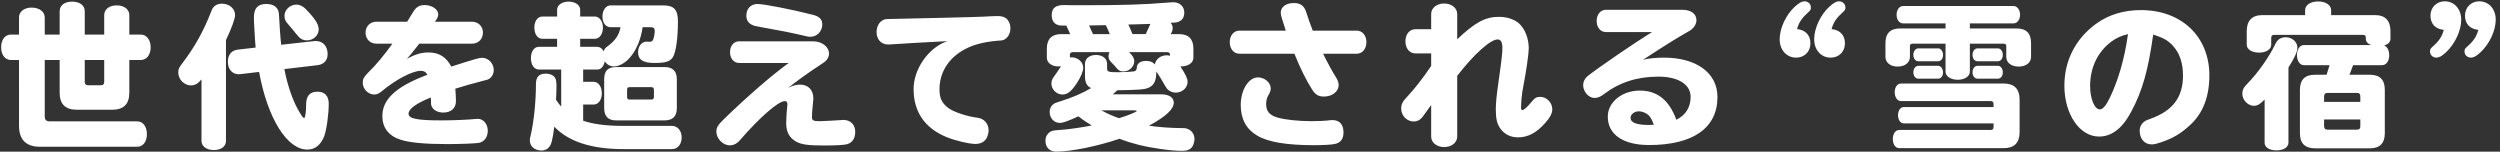 <?xml version="1.0" encoding="utf-8"?>
<!-- Generator: Adobe Illustrator 15.0.0, SVG Export Plug-In  -->
<!DOCTYPE svg PUBLIC "-//W3C//DTD SVG 1.1//EN" "http://www.w3.org/Graphics/SVG/1.1/DTD/svg11.dtd">
<svg version="1.1"
	 xmlns="http://www.w3.org/2000/svg" xmlns:xlink="http://www.w3.org/1999/xlink" xmlns:a="http://ns.adobe.com/AdobeSVGViewerExtensions/3.0/"
	 x="0px" y="0px" width="478px" height="29px" viewBox="-0.216 -0.25 478 29" enable-background="new -0.216 -0.25 478 29"
	 xml:space="preserve">
<rect x="-0.216" y="-0.25" width="478" height="29" fill="#333333" stroke="none"/>
<defs>
</defs>
<path fill="#FFFFFF" d="M8.34,22.049c0,0.6,0.3,0.9,0.9,0.9h16.77c1.11,0,1.86,0.99,1.86,2.46c0,1.44-0.75,2.4-1.86,2.4H7.44
	c-2.67,0-4.02-1.35-4.02-4.02V11.22H1.86C0.75,11.22,0,10.229,0,8.79s0.75-2.43,1.86-2.43h1.56V3.09c0-1.11,0.99-1.89,2.4-1.89
	c1.47,0,2.52,0.78,2.52,1.89v3.27h2.85V1.92c0-1.14,0.93-1.86,2.4-1.86c1.44,0,2.4,0.72,2.4,1.86v4.44h3.72V2.64
	c0-1.11,0.96-1.86,2.4-1.86c1.41,0,2.4,0.75,2.4,1.86v3.72h2.19c1.11,0,1.89,1.02,1.89,2.43c0,1.44-0.78,2.43-1.89,2.43h-2.19v6.24
	c0,2.19-1.08,3.27-3.27,3.27h-6.78c-2.19,0-3.27-1.08-3.27-3.27v-6.24H8.34V22.049z M15.99,11.22v4.17c0,0.45,0.21,0.66,0.66,0.66
	h2.4c0.45,0,0.66-0.21,0.66-0.66v-4.17H15.99z M38.16,15.089c-0.57,0.69-1.17,0.99-1.89,0.99c-1.26,0-2.4-1.17-2.4-2.46
	c0-0.66,0.12-0.93,0.84-1.86c2.34-3.09,3.99-6.03,5.49-9.9c0.33-0.93,1.02-1.41,2.04-1.41c1.38,0,2.49,0.96,2.49,2.16
	c0,0.75-0.66,2.52-1.74,4.8v19.289c0,1.05-0.93,1.74-2.31,1.74c-1.41,0-2.37-0.72-2.37-1.74V14.939L38.16,15.089z M59.759,7.62
	c0.15-0.03,0.3-0.03,0.39-0.03c1.38,0,2.28,0.99,2.28,2.52c0,1.17-0.72,1.95-1.92,2.1l-6.359,0.75c0.63,3.24,1.68,6.27,2.939,8.31
	c0.45,0.75,0.69,1.05,0.84,1.05c0.21,0,0.39-1.11,0.39-2.61c0-1.62,0.72-2.43,2.16-2.43c1.38,0,2.16,0.81,2.16,2.28
	c0,2.1-0.42,5.04-0.87,6.24c-0.63,1.65-1.77,2.55-3.21,2.55c-3.9,0-7.59-5.91-9.24-14.849l-3.51,0.42c-0.15,0.03-0.3,0.03-0.36,0.03
	c-1.26,0-2.1-0.96-2.1-2.399c0-1.32,0.72-2.19,1.89-2.31l3.419-0.39l-0.12-1.62C48.33,3.75,48.33,3.75,48.33,3.06
	c0-1.71,0.75-2.55,2.34-2.55c1.02,0,1.77,0.33,2.16,0.96c0.24,0.42,0.27,0.63,0.33,1.68c0.06,1.35,0.24,3.93,0.39,5.16L59.759,7.62z
	 M58.139,1.38c1.86,1.89,2.58,3,2.58,3.99c0,1.14-1.02,2.1-2.25,2.1c-0.78,0-1.32-0.3-1.95-1.11c-0.72-0.93-1.14-1.38-1.65-1.98
	c-0.51-0.57-0.69-0.99-0.69-1.59c0-1.17,1.05-2.16,2.28-2.16C57.059,0.63,57.629,0.9,58.139,1.38z M71.781,8.1
	c-1.23,0-2.1-0.87-2.1-2.1c0-1.23,0.87-2.1,2.1-2.1h5.85c0.42-0.66,0.75-1.2,1.11-1.8c0.57-0.99,1.23-1.38,2.22-1.38
	c1.41,0,2.61,0.81,2.61,1.77c0,0.39-0.12,0.69-0.48,1.2C83,3.81,83,3.81,82.94,3.9h7.08c1.2,0,2.1,0.87,2.1,2.07
	c0,1.26-0.87,2.13-2.1,2.13H79.94l-0.06,0.09c-1.17,1.5-1.62,2.07-2.31,2.79c1.68-0.87,2.79-1.2,4.14-1.2c2.01,0,3.42,0.87,4.35,2.7
	c4.709-1.5,5.37-1.68,5.91-1.68c1.2,0,2.22,1.08,2.22,2.34c0,0.72-0.39,1.44-0.99,1.74c-0.15,0.09-0.15,0.09-0.75,0.24
	c-2.73,0.72-3.93,1.05-5.61,1.59c0.06,0.75,0.12,1.77,0.12,2.37c0,1.35-0.93,2.19-2.4,2.19c-1.17,0-2.07-0.54-2.31-1.38
	c-0.06-0.18-0.06-0.18-0.06-1.05c0-0.12,0-0.27-0.03-0.45c-2.79,1.11-4.26,2.19-4.26,3.09c0,0.96,1.56,1.29,6.299,1.29
	c2.25,0,4.98-0.12,6.51-0.27c0.18-0.03,0.33-0.03,0.42-0.03c1.08,0,1.92,0.99,1.92,2.28c0,1.14-0.6,2.04-1.56,2.28
	c-0.54,0.15-3.45,0.27-6.21,0.27c-4.17,0-7.2-0.27-8.91-0.84c-2.28-0.72-3.479-2.31-3.479-4.53c0-3.09,2.459-5.46,7.859-7.59
	l0.75-0.3c-0.3-0.54-0.66-0.75-1.26-0.75c-1.62,0-4.8,1.68-7.53,3.96c-0.54,0.42-0.87,0.57-1.38,0.57c-1.17,0-2.19-1.08-2.19-2.25
	c0-0.72,0.21-1.08,0.99-1.89c1.5-1.44,3.24-3.54,4.68-5.58H71.781z M107.085,13.049h-4.26c-0.9,0-1.53-0.9-1.53-2.19
	c0-1.26,0.63-2.16,1.53-2.16h3.479V7.17h-2.82c-0.9,0-1.53-0.87-1.53-2.16c0-1.23,0.63-2.1,1.53-2.1h2.82V1.62
	c0-0.9,0.93-1.56,2.22-1.56c1.26,0,2.19,0.66,2.19,1.56v1.29h2.79c0.899,0,1.56,0.9,1.56,2.13c0,1.229-0.66,2.13-1.56,2.13h-2.79
	V8.7h3.21c0.54,0,1.02,0.33,1.26,0.87c0.15-0.45,0.36-0.69,0.84-1.02c1.41-1.05,2.16-2.16,2.4-3.6h-1.89
	c-0.93,0-1.56-0.81-1.56-2.04c0-1.23,0.66-2.13,1.56-2.13h10.049c2.07,0,2.82,0.81,2.82,3.06c0,3.24-0.39,5.91-0.96,6.84
	c-0.54,0.84-1.41,1.11-3.54,1.11c-2.16,0-3.12-0.63-3.12-2.04c0-1.17,0.69-2.04,1.65-2.04c0.09,0,0.15,0,0.39,0.03h0.18
	c0.33,0,0.54-0.12,0.66-0.42c0.18-0.39,0.3-1.14,0.3-1.68c0-0.51-0.21-0.69-0.78-0.69h-1.53c-0.3,2.13-1.05,4.02-2.1,5.4
	c-0.93,1.26-2.28,2.1-3.36,2.1c-0.75,0-1.41-0.36-1.77-0.99c-0.21,1.02-0.75,1.62-1.5,1.59h-2.64v2.34h2.01
	c0.9,0,1.56,0.93,1.56,2.189c0,1.26-0.66,2.16-1.56,2.16h-2.01v3.09c1.98,0.69,4.44,0.99,7.83,0.99h9.18c1.05,0,1.83,0.96,1.83,2.22
	c0,1.29-0.78,2.22-1.83,2.22h-9.33c-6.09,0-10.5-1.44-13.2-4.29c-0.18,1.41-0.27,1.95-0.479,2.82c-0.27,1.11-0.96,1.74-1.98,1.74
	c-1.29,0-2.22-0.81-2.22-1.95c0-0.24,0.03-0.42,0.18-1.02c0.6-2.58,0.99-6.39,0.99-9.75c0-1.35,0.6-1.98,1.89-1.98
	c0.54,0,1.05,0.15,1.38,0.39c0.51,0.39,0.66,0.84,0.66,2.04c0,0.57-0.03,1.47-0.09,2.55c0.3,0.48,0.63,0.93,0.99,1.32V13.049z
	 M115.305,14.909c0-1.62,0.69-2.34,2.34-2.34h9.209c1.56,0,2.34,0.78,2.34,2.34v5.52c0,1.56-0.78,2.34-2.34,2.34h-9.209
	c-1.56,0.03-2.34-0.78-2.34-2.34V14.909z M124.334,18.779c0.3,0,0.48-0.15,0.48-0.48v-1.41c0-0.3-0.15-0.45-0.48-0.48h-4.2
	c-0.3,0.03-0.45,0.15-0.45,0.48v1.41c0,0.33,0.12,0.48,0.45,0.48H124.334z M141.105,11.79c-1.02,0-1.74-0.87-1.74-2.07
	c0-1.2,0.72-2.07,1.74-2.07h14.129c1.71,0,3.06,1.05,3.06,2.37c0,0.51-0.24,1.02-0.69,1.44c-0.15,0.15-0.27,0.21-0.75,0.54
	c-2.31,1.5-4.95,3.39-6.36,4.56c0.87-0.45,1.5-0.63,2.25-0.63c1.56,0,2.55,1.02,2.55,2.61c0,0.21,0,0.33-0.06,0.75
	c-0.12,1.08-0.21,2.34-0.21,2.82c0,0.66,0.27,0.81,1.44,0.81c0.69,0,3.36-0.15,4.14-0.21c0.24-0.03,0.3-0.03,0.42-0.03
	c1.38,0,2.28,0.9,2.28,2.28c0,1.26-0.57,2.1-1.59,2.37c-0.6,0.15-2.16,0.24-4.35,0.24c-3.12,0-4.35-0.18-5.43-0.78
	c-1.23-0.72-1.83-1.83-1.83-3.48c0-0.87,0.12-2.76,0.21-3.36c0.03-0.09,0.03-0.21,0.03-0.27c0-0.39-0.18-0.6-0.51-0.6
	c-1.23,0-4.83,3.15-8.52,7.41c-0.6,0.72-1.26,1.05-2.01,1.05c-1.29,0-2.55-1.29-2.55-2.61c0-0.81,0.27-1.26,1.53-2.49
	c4.53-4.38,9-8.25,12.3-10.649H141.105z M155.205,2.58c1.23,0.3,1.8,0.87,1.8,1.83c0,1.32-0.99,2.37-2.28,2.37
	c-0.33,0-0.57-0.03-1.5-0.27c-2.64-0.6-3.39-0.75-8.82-1.74c-1.26-0.24-1.92-0.93-1.92-2.01c0-1.35,0.84-2.25,2.16-2.25
	C145.785,0.51,151.245,1.56,155.205,2.58z M180.165,3.15c4.05-0.09,6.75-0.18,7.53-0.21c1.11-0.06,2.28-0.12,2.76-0.12
	c1.26,0,1.92,0.36,2.31,1.29c0.15,0.33,0.21,0.69,0.21,1.05c0,0.87-0.39,1.65-0.99,2.04c-0.39,0.27-0.42,0.27-1.38,0.33
	c-2.55,0.21-4.65,0.72-6.3,1.62c-3.12,1.62-4.89,4.44-4.89,7.65c0,1.62,0.39,2.55,1.53,3.48c0.96,0.81,3.57,1.71,5.729,1.98
	c1.26,0.15,2.13,1.14,2.13,2.4c0,0.39-0.12,0.93-0.3,1.35c-0.39,0.81-1.17,1.26-2.22,1.26c-1.23,0-3.87-0.63-5.55-1.32
	c-4.14-1.71-6.27-4.83-6.27-9.18c0-3.18,1.98-6.63,4.86-8.4c0.54-0.33,0.6-0.36,1.56-0.75c-3.54,0.18-7.979,0.42-11.04,0.63h-0.33
	c-1.23,0-2.13-0.99-2.13-2.34c0-1.05,0.48-1.95,1.23-2.31c0.39-0.21,0.39-0.21,2.19-0.24L180.165,3.15z M215.661,9.72
	c0.72,0.69,0.99,1.17,0.99,1.74c0,1.05-0.96,1.95-2.07,1.95c-0.57,0-0.87-0.15-1.29-0.63c-0.36-0.45-0.48-0.57-1.02-1.11
	c-0.39-0.42-0.54-0.69-0.54-1.17c0-0.24,0.06-0.48,0.18-0.78h-7.05c-0.33,0.03-0.51,0.18-0.51,0.51v0.51
	c0.12-0.03,0.21-0.03,0.33-0.03c1.2,0,2.22,0.93,2.22,1.98c0,0.69-0.48,1.83-1.29,3.06c-1.02,1.5-1.74,2.07-2.7,2.07
	c-1.11,0-2.1-0.99-2.1-2.07c0-0.54,0.15-0.93,0.66-1.59c0.42-0.57,0.84-1.23,1.17-1.74c-0.24,0.03-0.33,0.03-0.51,0.03
	c-1.26,0-2.19-0.69-2.19-1.68V9.03c0-1.8,0.93-2.76,2.76-2.76h1.71c-0.24-0.54-0.48-1.08-0.75-1.62c-1.11,0-1.32,0-1.68-0.15
	c-0.72-0.27-1.11-0.9-1.11-1.86c0-1.32,0.72-1.92,2.31-1.92h0.42c0.689,0.03,1.38,0.03,2.729,0.03c8.31,0,12.27-0.12,16.77-0.51
	c0.72-0.06,0.87-0.06,1.02-0.06c1.23,0,2.1,0.81,2.1,1.98c0,1.02-0.51,1.65-1.47,1.86c-0.15,0.03-0.48,0.06-1.14,0.09
	c0.27,0.33,0.39,0.66,0.39,1.02c0,0.39-0.09,0.69-0.39,1.14h1.59c1.83,0,2.76,0.93,2.76,2.76v1.74c0,1.02-1.02,1.71-2.49,1.68
	c1.02,1.56,1.38,2.31,1.38,2.94c0,1.14-1.02,2.07-2.28,2.07c-0.63,0-1.29-0.3-1.68-0.78c-0.09-0.12-0.09-0.12-0.33-0.51
	c-0.81-1.41-1.05-1.8-1.53-2.52c-0.09-0.12-0.09-0.12-0.15-0.24c-0.03,1.83-0.42,2.61-1.5,3.12c-0.72,0.33-1.92,0.42-5.97,0.48
	c-0.36,0.33-0.54,0.51-0.87,0.78h9.359c1.41,0,2.31,0.63,2.31,1.59c0,1.23-1.5,2.64-4.74,4.41c1.83,0.27,4.38,0.45,6.18,0.45
	c0.72,0,0.99,0.03,1.38,0.24c0.69,0.3,1.14,1.05,1.14,1.86c0,0.45-0.18,1.05-0.39,1.41c-0.36,0.57-0.96,0.84-2.01,0.84
	c-2.13,0-5.94-0.54-8.46-1.2c-1.26-0.33-2.25-0.63-3.479-1.11c-4.14,1.41-9.27,2.46-12.12,2.46c-1.23,0-2.04-0.81-2.04-2.1
	c0-0.69,0.3-1.26,0.81-1.62c0.42-0.27,0.6-0.33,1.83-0.42c1.17-0.03,4.77-0.54,6.209-0.87c-0.72-0.42-1.65-1.02-2.55-1.74
	c-2.01,0.93-2.97,1.26-3.54,1.26c-1.11,0-1.95-0.9-1.95-2.1c0-0.75,0.39-1.38,1.08-1.71l0.99-0.33c2.16-0.66,4.32-1.59,5.85-2.52
	c-0.81-0.36-1.17-1.11-1.17-2.28v-2.34c0-1.02,0.84-1.71,2.1-1.71s2.13,0.69,2.13,1.71v0.87c0,0.63,0.24,0.72,2.04,0.72
	c0.99,0,2.67-0.09,3.03-0.15c0.42-0.09,0.57-0.24,0.6-0.66c0.03-0.87,0.66-1.35,1.8-1.35c0.75,0,1.29,0.21,1.65,0.69
	c0.18-1.05,1.14-1.77,2.28-1.77c0.21,0,0.39,0.03,0.63,0.09v-0.18c0-0.33-0.18-0.48-0.51-0.51H215.661z M208.011,4.62
	c0.15,0.3,0.45,0.96,0.75,1.65h3.209c-0.3-0.75-0.42-1.02-0.75-1.709L208.011,4.62z M210.381,20.849c0.93,0.54,2.22,1.11,3.36,1.5
	c1.68-0.51,3.39-1.2,3.39-1.38c0-0.06-0.18-0.12-0.54-0.12H210.381z M218.901,6.18l0.06-0.15c0.18-0.36,0.36-0.75,0.6-1.32
	c0.09-0.18,0.09-0.24,0.21-0.39l-2.07,0.06l-0.9,0.03h-0.39l-0.9,0.03c0.3,0.63,0.36,0.72,0.81,1.83h2.52L218.901,6.18z
	 M236.742,10.02c-1.05,0-1.83-0.93-1.83-2.22c0-1.26,0.78-2.19,1.83-2.19h8.88c-0.78-2.34-0.96-3.03-0.96-3.42
	c0-1.11,0.99-1.86,2.52-1.86c1.26,0,1.98,0.54,2.37,1.8c0.18,0.66,0.81,2.4,1.23,3.48h8.43c1.05,0,1.83,0.93,1.83,2.19
	c0,1.29-0.78,2.22-1.83,2.22h-6.45c0.75,1.56,1.8,3.48,2.49,4.56c0.33,0.54,0.48,0.96,0.48,1.44c0,1.23-1.23,2.19-2.79,2.19
	c-1.05,0-1.62-0.33-2.25-1.29c-1.14-1.77-2.28-4.08-3.42-6.9H236.742z M242.742,16.619c0,0.45-0.09,0.72-0.45,1.35
	c-0.3,0.51-0.42,1.05-0.42,1.68c0,1.38,0.63,2.13,2.19,2.58c1.44,0.42,3.99,0.69,6.57,0.69c1.17,0,2.58-0.06,3.39-0.18
	c0.27-0.03,0.36-0.03,0.51-0.03c1.38,0,2.13,0.84,2.13,2.37c0,1.23-0.54,1.95-1.62,2.19c-0.57,0.15-2.28,0.24-4.08,0.24
	c-5.16,0-8.759-0.6-10.799-1.83c-2.1-1.23-3.15-3.18-3.15-5.85c0-2.88,1.5-5.28,3.3-5.28
	C241.572,14.549,242.742,15.54,242.742,16.619z M273.423,2.43c0-1.14,1.05-2.01,2.46-2.01c1.44,0,2.52,0.84,2.52,2.01v4.83
	c3.419-3.24,5.37-4.29,7.979-4.29c1.53,0,2.88,0.45,3.81,1.23c1.14,1.02,1.89,2.88,1.89,4.77c0,1.05-0.48,4.41-1.08,7.5
	c-0.24,1.14-0.39,2.76-0.39,3.84c0,0.33,0.09,0.48,0.24,0.48c0.33,0,0.9-0.51,1.92-1.74c0.48-0.6,0.84-0.78,1.53-0.78
	c1.2,0,2.28,1.11,2.28,2.37c0,0.75-0.42,1.59-1.35,2.61c-1.65,1.89-3.3,2.76-5.19,2.76c-1.41,0-2.52-0.54-3.33-1.59
	c-0.69-0.93-0.93-1.92-0.93-3.72c0-1.23,0.15-2.73,0.48-5.04c0.63-4.41,0.78-5.79,0.78-6.75c0-1.08-0.3-1.62-0.9-1.62
	c-1.41,0-4.56,2.85-7.74,6.96v11.609c0,1.14-1.05,2.01-2.49,2.01s-2.49-0.87-2.49-2.01v-6.03c-0.24,0.33-0.78,1.08-1.41,1.95
	c-0.57,0.84-1.14,1.2-1.92,1.2c-1.32,0-2.399-1.11-2.399-2.46c0-0.84,0.27-1.38,1.17-2.31c1.26-1.32,3.06-3.6,4.56-5.85v-2.4h-3.03
	c-1.11,0-1.89-0.96-1.89-2.31c0-1.35,0.78-2.31,1.89-2.31h3.03V2.43z M306.834,5.88c-1.02,0-1.77-0.87-1.77-2.13
	c0-1.23,0.75-2.13,1.77-2.13h14.609c1.65,0,2.7,0.78,2.7,1.98c0,0.66-0.36,1.32-0.96,1.8c-0.18,0.15-0.18,0.15-0.87,0.54
	c-1.83,1.02-4.74,2.85-8.399,5.25c0.96-0.27,2.52-0.42,4.02-0.42c6.239,0,10.229,2.94,10.229,7.53c0,5.91-4.65,9.18-13.08,9.18
	c-4.95,0-7.89-2.01-7.89-5.43c0-2.76,2.7-4.98,6.12-4.98c3.33,0,5.61,1.8,6.99,5.58c1.8-0.9,2.73-2.4,2.73-4.379
	c0-2.37-2.37-3.87-6.15-3.87c-4.05,0-7.41,1.08-10.41,3.33c-0.63,0.51-1.26,0.75-1.8,0.75c-1.14,0-2.19-1.2-2.19-2.46
	c0-0.63,0.3-1.26,0.84-1.71c2.13-1.68,9.15-6.48,12.33-8.43H306.834z M314.963,21.749c-0.48-0.42-1.23-0.72-1.8-0.72
	c-0.87,0-1.62,0.57-1.62,1.26c0,0.9,1.14,1.35,3.45,1.35c0.24,0,0.54,0,0.99-0.03C315.684,22.709,315.354,22.109,314.963,21.749z
	 M345.935,8.04c0,1.59-1.14,2.73-2.73,2.73c-1.83,0-3.15-1.47-3.15-3.51c0-2.1,1.2-4.68,2.91-6.24c0.81-0.72,1.32-1.02,1.83-1.02
	c0.69,0,1.23,0.51,1.23,1.17c0,0.42-0.06,0.54-0.54,0.96c-1.17,1.05-1.77,1.92-2.1,3.18C345.005,5.49,345.935,6.48,345.935,8.04z
	 M352.535,8.04c0,1.59-1.14,2.73-2.73,2.73c-1.83,0-3.15-1.47-3.15-3.51c0-2.1,1.2-4.68,2.91-6.24c0.81-0.72,1.32-1.02,1.83-1.02
	c0.69,0,1.23,0.51,1.23,1.17c0,0.42-0.06,0.54-0.54,0.96c-1.17,1.05-1.77,1.92-2.1,3.18C351.604,5.49,352.535,6.48,352.535,8.04z
	 M385.331,5.19c1.89,0,2.79,0.93,2.79,2.82v2.61c0,1.11-0.96,1.86-2.37,1.86c-1.41,0-2.37-0.75-2.37-1.86V8.55
	c0-0.3-0.15-0.42-0.48-0.45h-6.48v5.34c0,0.9-0.96,1.56-2.31,1.56c-1.35,0-2.34-0.66-2.34-1.56V8.1h-6.3
	c-0.33,0-0.51,0.15-0.51,0.45v2.07c0,1.11-0.96,1.86-2.34,1.86s-2.34-0.75-2.34-1.86V8.01c0-1.89,0.93-2.82,2.82-2.82h8.67V4.23
	h-8.1c-0.72,0-1.26-0.69-1.26-1.65s0.54-1.68,1.26-1.68h21.089c0.72,0,1.26,0.72,1.26,1.68c0,0.93-0.54,1.65-1.26,1.65h-8.34v0.96
	H385.331z M380.951,19.619c0-0.36-0.18-0.54-0.54-0.54h-17.129c-0.72,0-1.23-0.72-1.23-1.71c0-0.96,0.51-1.65,1.23-1.65h19.589
	c2.04,0,3.06,1.02,3.06,3.06v6.24c0,2.04-1.02,3.06-3.06,3.06h-19.949c-0.72,0-1.23-0.72-1.23-1.74s0.51-1.74,1.23-1.74h17.489
	c0.36,0,0.54-0.18,0.54-0.54v-0.72h-17.159c-0.63,0-1.11-0.66-1.11-1.56s0.48-1.56,1.11-1.56h17.159V19.619z M370.361,9
	c0.51,0,0.93,0.57,0.93,1.26s-0.39,1.2-0.93,1.2h-3.78c-0.57,0-0.96-0.51-0.96-1.23c0-0.69,0.42-1.23,0.96-1.23H370.361z
	 M370.361,12.33c0.51,0,0.93,0.57,0.93,1.26s-0.39,1.2-0.93,1.2h-3.78c-0.57,0-0.96-0.51-0.96-1.23c0-0.69,0.42-1.23,0.96-1.23
	H370.361z M381.791,9c0.51,0,0.93,0.54,0.93,1.23c0,0.72-0.39,1.23-0.93,1.23h-3.9c-0.57,0-0.96-0.51-0.96-1.23
	c0-0.69,0.42-1.23,0.96-1.23H381.791z M381.791,12.33c0.51,0,0.93,0.54,0.93,1.26c0,0.69-0.39,1.2-0.93,1.2h-3.9
	c-0.57,0-0.96-0.51-0.96-1.23c0-0.69,0.42-1.23,0.96-1.23H381.791z M407.303,21.059c-1.71,3.24-3.75,4.8-6.18,4.8
	c-3.72,0-6.63-4.29-6.63-9.72c0-4.8,2.13-8.969,6.03-11.819c2.43-1.77,5.31-2.64,8.61-2.64c7.77,0,13.08,5.07,13.08,12.479
	c0,4.05-1.2,7.2-3.63,9.449c-1.8,1.68-3.3,2.58-5.73,3.39c-0.81,0.27-1.2,0.36-1.65,0.36c-1.38,0-2.31-1.05-2.31-2.61
	c0-0.75,0.33-1.38,0.96-1.8c0.24-0.18,0.42-0.24,1.08-0.48c4.32-1.56,6.24-4.11,6.24-8.31c0-2.31-0.63-4.23-1.89-5.61
	c-0.9-1.02-1.8-1.53-3.63-2.13c-0.06-0.03-0.06-0.03-0.18-0.06C410.513,13.2,409.433,17.04,407.303,21.059z M406.673,6.27
	c-1.29,0.3-2.22,0.72-3.12,1.38c-2.64,1.92-4.14,4.979-4.14,8.52c0,2.46,0.84,4.5,1.86,4.5c0.57,0,1.2-0.75,1.92-2.25
	c1.59-3.3,2.79-7.44,3.39-11.7L406.673,6.27z M432.779,18.779c-0.87,0.9-1.38,1.2-2.07,1.2c-1.11,0-2.19-1.11-2.19-2.28
	c0-0.75,0.18-1.14,0.96-1.95c1.98-2.01,4.17-5.1,5.34-7.56c0.42-0.9,1.05-1.32,2.01-1.32c1.2,0,2.22,0.9,2.22,1.98
	c0,0.75-0.48,1.86-1.71,3.81v14.369c0,0.87-0.93,1.47-2.28,1.47c-1.38,0-2.28-0.57-2.28-1.47V18.779z M452.879,14.04
	c1.95,0,2.88,0.96,2.88,2.88v8.31c0,1.92-0.96,2.88-2.88,2.88h-10.47c-1.92,0-2.88-0.96-2.88-2.88v-8.31c0-1.92,0.96-2.88,2.88-2.88
	h2.22c0.27-0.81,0.27-0.81,0.57-1.83h-4.92c-0.75,0-1.32-0.81-1.32-1.92s0.57-1.92,1.32-1.92h12.87c-0.66-0.24-1.02-0.66-1.02-1.2
	V6.96c0-0.36-0.15-0.54-0.54-0.54H434.58c-0.36,0-0.51,0.18-0.54,0.54v1.35c0,0.87-0.96,1.5-2.31,1.5c-1.38,0-2.37-0.63-2.37-1.5
	V5.7c0-2.01,1.02-3.06,2.97-3.06h8.19V1.71c0-0.99,1.02-1.68,2.49-1.68c1.47,0,2.49,0.69,2.49,1.68v0.93h8.399
	c1.95,0,2.94,1.05,2.94,3.06v1.47c0,0.6-0.42,1.05-1.2,1.26c0.6,0.27,0.96,0.96,0.96,1.89c0,1.11-0.57,1.89-1.35,1.89h-5.55
	c-0.18,0.51-0.42,1.14-0.69,1.83H452.879z M451.079,18.179c0-0.45-0.18-0.66-0.66-0.66h-5.61c-0.45,0-0.63,0.21-0.66,0.66v1.05h6.93
	V18.179z M444.149,22.589v1.29c0.03,0.45,0.21,0.66,0.66,0.66h5.61c0.48,0,0.66-0.21,0.66-0.66v-1.29H444.149z M464.49,2.73
	c0-1.56,1.17-2.73,2.73-2.73c1.83,0,3.149,1.47,3.149,3.51c0,2.1-1.2,4.65-2.91,6.24c-0.78,0.72-1.32,1.02-1.83,1.02
	c-0.69,0-1.23-0.51-1.23-1.17c0-0.42,0.06-0.54,0.54-0.96c1.17-1.02,1.77-1.92,2.1-3.18C465.419,5.31,464.49,4.29,464.49,2.73z
	 M471.089,2.73c0-1.56,1.17-2.73,2.73-2.73c1.83,0,3.149,1.47,3.149,3.51c0,2.1-1.199,4.65-2.909,6.24
	c-0.78,0.72-1.32,1.02-1.83,1.02c-0.69,0-1.23-0.51-1.23-1.17c0-0.42,0.061-0.54,0.54-0.96c1.17-1.02,1.771-1.92,2.101-3.18
	C472.02,5.31,471.089,4.29,471.089,2.73z"/>
</svg>
